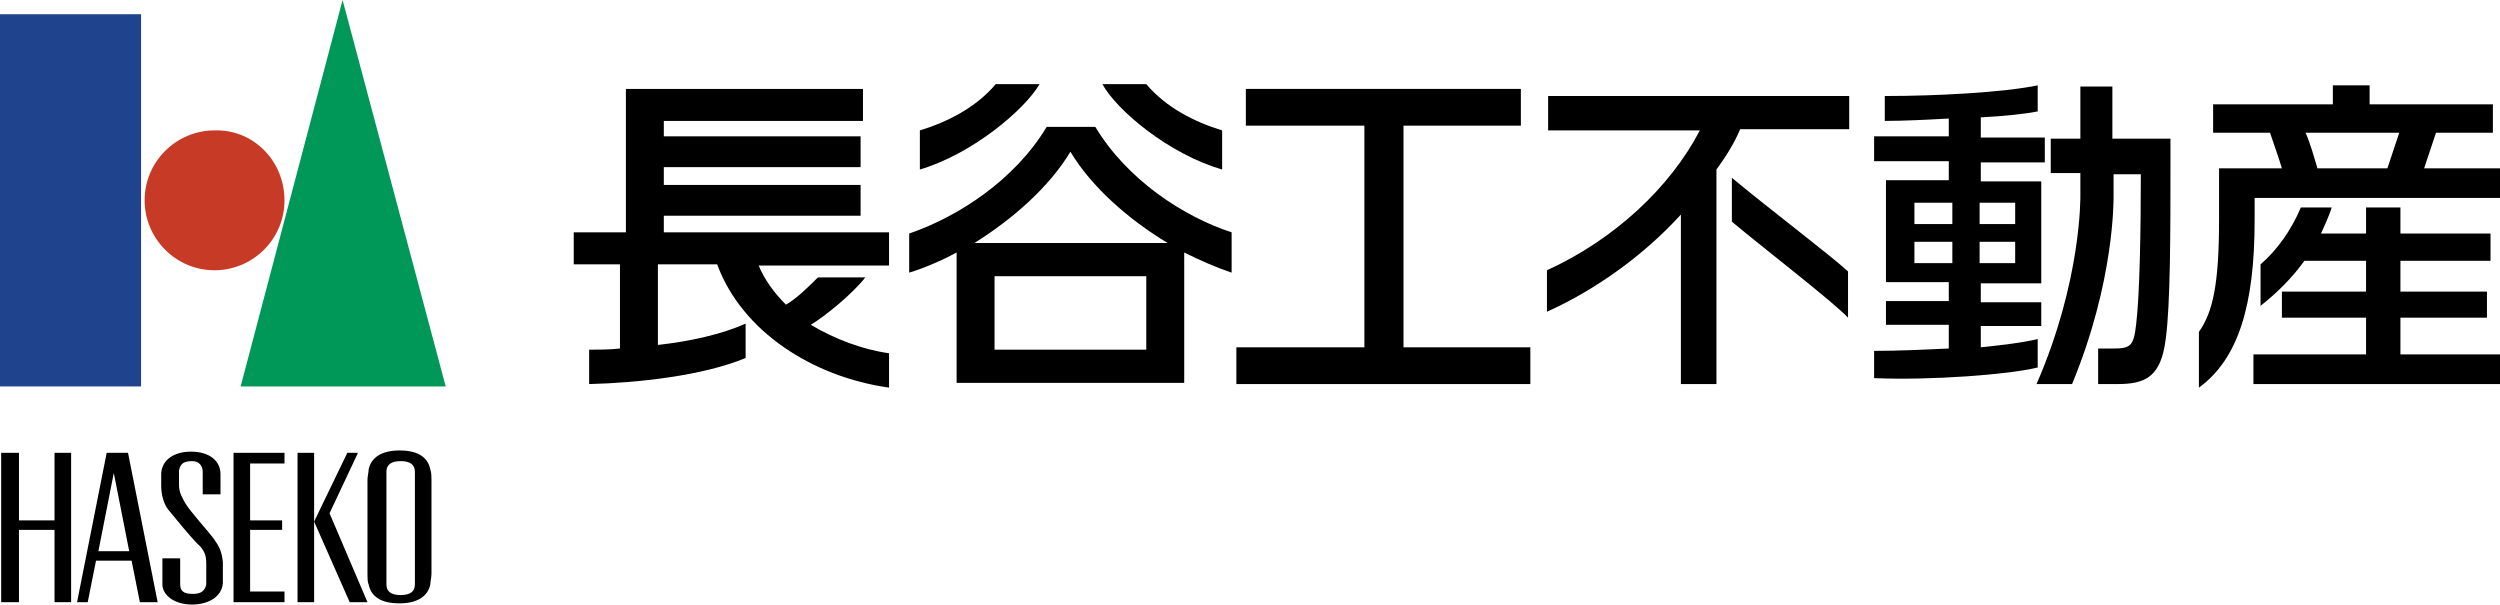 <?xml version="1.0" encoding="utf-8"?>
<!-- Generator: Adobe Illustrator 27.4.0, SVG Export Plug-In . SVG Version: 6.00 Build 0)  -->
<svg version="1.1" id="_レイヤー_2" xmlns="http://www.w3.org/2000/svg" xmlns:xlink="http://www.w3.org/1999/xlink" x="0px"
	 y="0px" viewBox="0 0 210.9 51" style="enable-background:new 0 0 210.9 51;" xml:space="preserve">
<style type="text/css">
	.st0{fill:#1F438C;}
	.st1{fill:#C73B26;}
	.st2{fill:#009858;}
	.st3{fill:none;}
</style>
<g>
	<g>
		<rect y="1.2" class="st0" width="11.9" height="31.4"/>
		<path class="st1" d="M24,16.9c0,3.3-2.7,5.9-5.9,5.9c-3.3,0-5.9-2.7-5.9-5.9c0-3.3,2.7-5.9,5.9-5.9C21.4,10.9,24,13.6,24,16.9z"/>
		<g>
			<polygon class="st2" points="37.6,32.6 20.3,32.6 28.9,0 			"/>
		</g>
		<g>
			<path d="M36.3,39.6c-0.2-1-1-1.6-2.6-1.6c-1.5,0-2.4,0.6-2.6,1.6c0,0.2-0.1,0.6-0.1,0.9v7.9c0,0.3,0,0.7,0.1,0.9
				c0.2,1,1,1.6,2.6,1.6c1.5,0,2.4-0.6,2.6-1.6c0-0.2,0.1-0.6,0.1-0.9v-7.9C36.4,40.2,36.4,39.9,36.3,39.6z M35,49.3
				c0,0.6-0.4,0.9-1.2,0.9c-0.8,0-1.2-0.3-1.2-0.9v-9.5c0-0.6,0.4-0.9,1.2-0.9c0.8,0,1.2,0.3,1.2,0.9V49.3z"/>
			<polygon points="4.6,38.2 4.6,43.9 1.6,43.9 1.6,38.2 0.1,38.2 0.1,50.8 1.6,50.8 1.6,44.7 4.6,44.7 4.6,50.8 6,50.8 6,38.2 			
				"/>
			<polygon points="24,39.1 24,38.2 19.7,38.2 19.7,50.8 24,50.8 24,49.9 21.1,49.9 21.1,44.7 23.8,44.7 23.8,43.9 21.1,43.9 
				21.1,39.1 			"/>
			<g>
				<rect x="25.1" y="38.2" width="1.4" height="12.6"/>
				<polygon points="27.8,43.3 30.2,38.2 29.3,38.2 26.5,44 29.5,50.8 31,50.8 				"/>
			</g>
			<g>
				<path d="M10.8,38.2H9L6.5,50.8h0.9l0.7-3.5h3l0.7,3.5h1.5L10.8,38.2z M8.3,46.5l1.3-6.6l1.3,6.6H8.3z"/>
			</g>
			<path d="M14.2,43c-0.4-0.5-0.6-1.3-0.6-2c0-0.3,0-0.8,0-1.1c0.1-1.2,1.2-1.8,2.5-1.8c1.6,0,2.5,0.8,2.5,1.9v1.7h-1.5v-1.9
				c0-0.5-0.3-0.9-0.9-0.9c-0.8,0-1,0.3-1.1,0.8c0,0.3,0,0.9,0,1.2c0,0.7,0.3,1.1,0.5,1.5c0.4,0.7,1.7,2.1,2.4,3
				c0.5,0.7,0.7,1.1,0.8,2c0,0.4,0,1.3,0,1.8c-0.1,1.2-1.3,1.8-2.6,1.8c-1.5,0-2.5-0.8-2.5-1.7v-2.2h1.5v2.2c0,0.7,0.5,0.8,1.1,0.8
				c0.7,0,1-0.3,1.1-0.8c0-0.5,0-1.3,0-1.7c0-0.7-0.1-1-0.5-1.5C16.3,45.6,14.7,43.6,14.2,43z"/>
		</g>
		<rect y="1.2" class="st3" width="36.4" height="49.6"/>
	</g>
	<g>
		<path d="M75.1,19.6H56v-1.4h16.6v-2.6H56v-1.5h16.6v-2.6H56v-1.3h16.8V7.5h-20v12.1h-4.4v2.7h3.9v7.1c-0.9,0.1-1.8,0.1-2.6,0.1
			v2.9c4.1-0.1,9.6-0.7,13.2-2.2v-2.9c-2,0.9-4.7,1.5-7.4,1.8v-6.8h5c2.1,5.7,8.1,9.5,14.5,10.4v-2.9c-2.2-0.3-4.6-1.2-6.6-2.4
			c1.3-0.8,3.5-2.6,4.6-4h-4c-0.7,0.7-1.8,1.8-2.7,2.3c-1-1-1.8-2.1-2.3-3.3h11V19.6z"/>
		<path d="M92.4,10.7h-4.1c-2.7,4.5-7.5,7.6-11.6,9V23c1.3-0.4,2.7-1,4-1.7v11h19.2v-11c1.4,0.7,2.8,1.3,4,1.7v-3.4
			C99.9,18.3,95.1,15.2,92.4,10.7z M96.7,29.5H83.9v-6.2h12.8V29.5z M82.2,20.5c3.2-2,6.3-4.7,8.1-7.7c1.8,3,4.9,5.7,8.2,7.7H82.2z"
			/>
		<path d="M87.7,7.1h-3.7c-1.7,2-4.1,3.2-6.4,3.9v3.3C82,13,86.4,9.3,87.7,7.1z"/>
		<path d="M103.1,14.3V11c-2.3-0.7-4.7-1.9-6.4-3.9h-3.7C94.2,9.3,98.6,13,103.1,14.3z"/>
		<polygon points="118.4,29.3 118.4,10.6 128.3,10.6 128.3,7.5 105.1,7.5 105.1,10.6 115.1,10.6 115.1,29.3 104.3,29.3 104.3,32.4 
			129.1,32.4 129.1,29.3 		"/>
		<g>
			<path d="M146.8,10.9c-0.5,1.2-1.2,2.3-2,3.4v18.1h-3V18.1c-3.1,3.4-7.1,6.3-11.3,8.2v-3.5c5.7-2.6,10.4-7,12.9-11.8h-12.8V8.1
				H156v2.8H146.8z M146.1,18.7V15c3,2.5,8.4,6.6,9.8,7.9v3.9C154.7,25.5,148.6,20.8,146.1,18.7z"/>
			<path d="M190.2,16.8v1.8c0,7.2-1.4,11.7-4.7,14.1V28c1.2-1.7,1.7-4.1,1.7-9.5v-4.3h5.3c-0.3-1-0.7-2.1-1-3h-4.8V8.8h10.1V7.2h3.1
				v1.6h10.4v2.4h-4.8l-1,3h6.5v2.5H190.2z M190.1,32.4v-2.5h9.5v-3.1h-7.1v-2.2h7.1V22h-5.2c-1,1.4-2.3,2.7-3.7,3.8v-3.5
				c1.4-1.2,2.6-2.9,3.4-4.8h2.6c-0.2,0.7-0.6,1.5-0.9,2.2h3.8v-2.2h2.9v2.2h7.6V22h-7.6v2.6h7.3v2.2h-7.3v3.1h8.5v2.5H190.1z
				 M194.5,11.2c0.4,0.9,0.7,2,1,3h5.9l1-3H194.5z"/>
			<g>
				<path d="M178.2,11.8V7.3h-2.7v4.4H173v2.9h2.5v1.9c0,0.1,0.1,7.2-3.7,15.9h3c3.6-8.7,3.5-15.6,3.5-15.9v-1.8h2.3
					c0,4.9-0.1,10.3-0.4,12.7c-0.2,1.8-0.5,2-1.9,2h-1.3v3h1.6c2.4,0,3.7-0.6,4.1-3.8c0.4-2.9,0.4-9.2,0.4-14.8v-2.1H178.2z"/>
				<path d="M171.9,31v-2.4c-1.2,0.3-2.9,0.5-4.8,0.7v-1.8h5.1v-2h-5.1v-1.6h5.1v-8.6h-5.1v-1.6h5.4v-2.1h-5.4V9.9
					c2-0.1,3.8-0.3,4.8-0.5V7.2c-2.9,0.6-8.5,0.9-12.9,0.9v2.1c1.6,0,3.6-0.1,5.4-0.2v1.5h-6.3v2.1h6.3v1.6h-5.3v8.6h5.3v1.6h-5.3v2
					h5.3v2c-2.1,0.1-4.3,0.2-6.3,0.2v2.3C162.9,32.1,169.5,31.6,171.9,31L171.9,31z M167,17.1h3v1.8h-3V17.1z M164.7,22.2h-3.2v-1.8
					h3.2V22.2z M164.7,18.9h-3.2v-1.8h3.2V18.9z M167,20.4h3v1.8h-3V20.4z"/>
			</g>
		</g>
	</g>
</g>
</svg>
